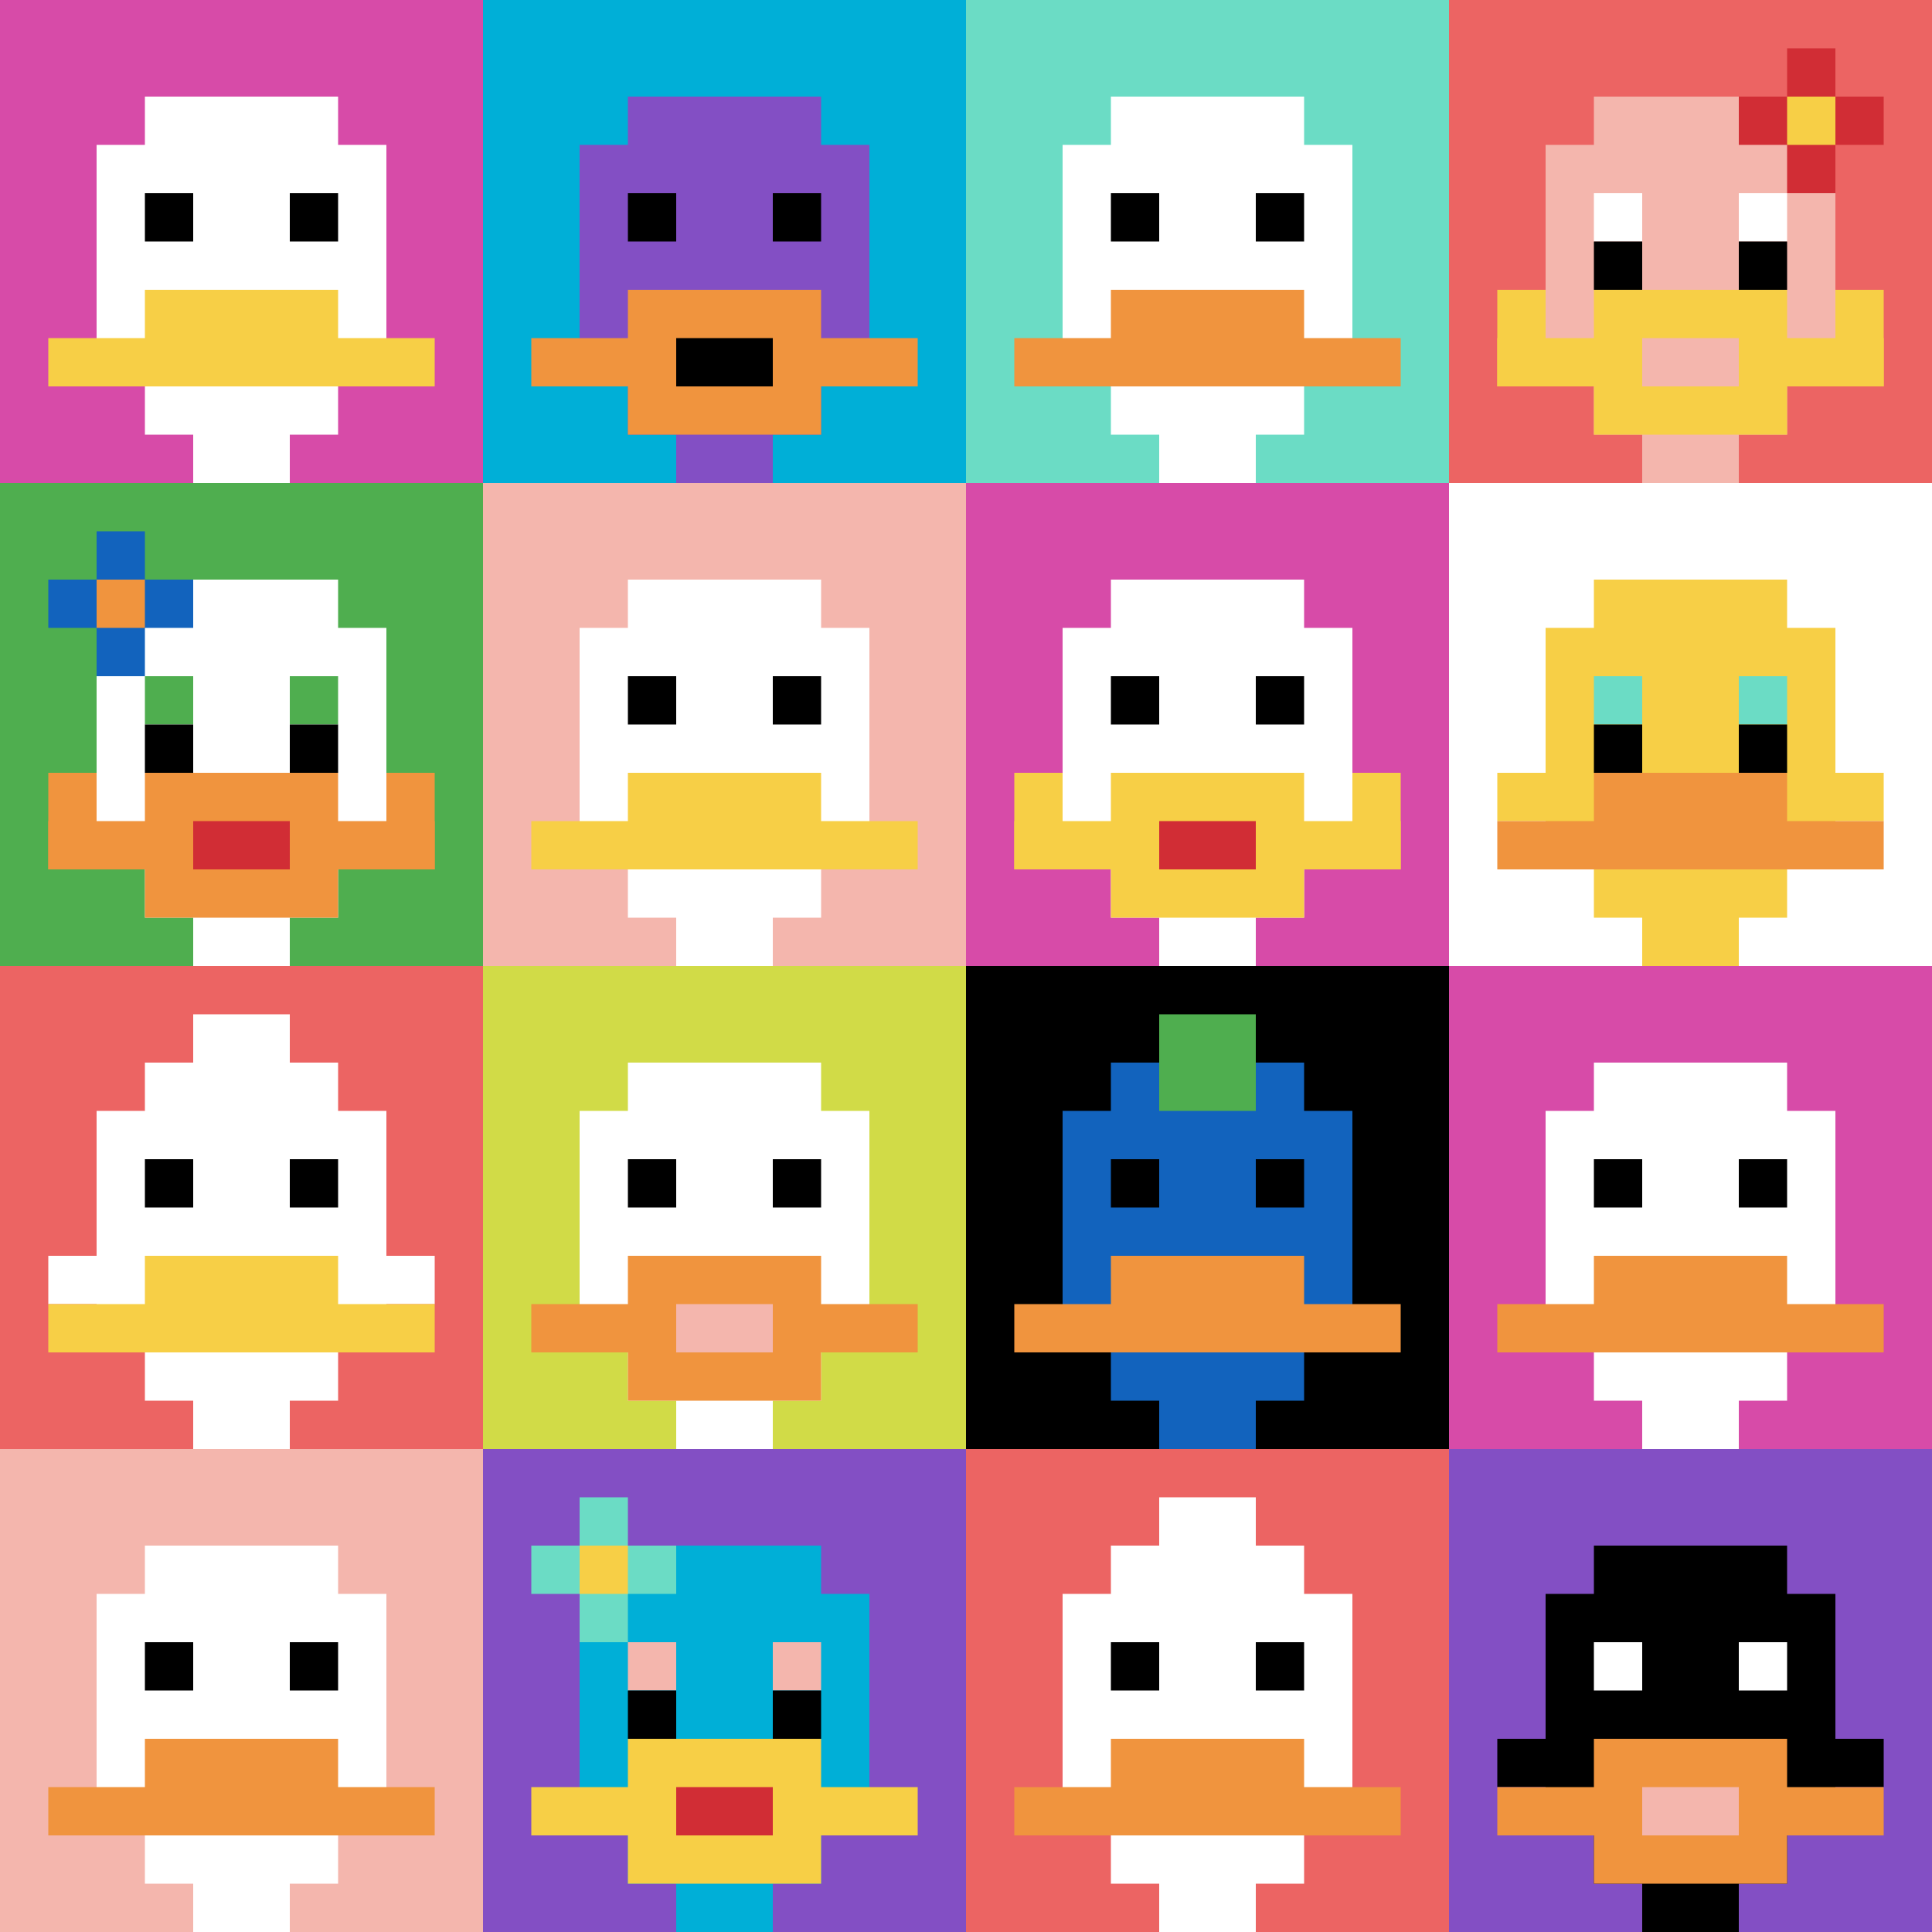 <svg xmlns="http://www.w3.org/2000/svg" version="1.1" width="754" height="754"><title>'goose-pfp-287127' by Dmitri Cherniak</title><desc>seed=287127
backgroundColor=#ffffff
padding=0
innerPadding=0
timeout=100
dimension=4
border=false
Save=function(){return n.handleSave()}
frame=151

Rendered at Tue Oct 03 2023 22:53:01 GMT-0500 (Central Daylight Time)
Generated in &lt;1ms
</desc><defs></defs><rect width="100%" height="100%" fill="#ffffff"></rect><g><g id="0-0"><rect x="0" y="0" height="188.5" width="188.5" fill="#D74BA8"></rect><g><rect id="0-0-3-2-4-7" x="56.55" y="37.7" width="75.4" height="131.95" fill="#ffffff"></rect><rect id="0-0-2-3-6-5" x="37.7" y="56.55" width="113.1" height="94.25" fill="#ffffff"></rect><rect id="0-0-4-8-2-2" x="75.4" y="150.8" width="37.7" height="37.7" fill="#ffffff"></rect><rect id="0-0-1-7-8-1" x="18.85" y="131.95" width="150.8" height="18.85" fill="#F7CF46"></rect><rect id="0-0-3-6-4-2" x="56.55" y="113.1" width="75.4" height="37.7" fill="#F7CF46"></rect><rect id="0-0-3-4-1-1" x="56.55" y="75.4" width="18.85" height="18.85" fill="#000000"></rect><rect id="0-0-6-4-1-1" x="113.1" y="75.4" width="18.85" height="18.85" fill="#000000"></rect></g><rect x="0" y="0" stroke="white" stroke-width="0" height="188.5" width="188.5" fill="none"></rect></g><g id="1-0"><rect x="188.5" y="0" height="188.5" width="188.5" fill="#00AFD7"></rect><g><rect id="188.5-0-3-2-4-7" x="245.05" y="37.7" width="75.4" height="131.95" fill="#834FC4"></rect><rect id="188.5-0-2-3-6-5" x="226.2" y="56.55" width="113.1" height="94.25" fill="#834FC4"></rect><rect id="188.5-0-4-8-2-2" x="263.9" y="150.8" width="37.7" height="37.7" fill="#834FC4"></rect><rect id="188.5-0-1-7-8-1" x="207.35" y="131.95" width="150.8" height="18.85" fill="#F0943E"></rect><rect id="188.5-0-3-6-4-3" x="245.05" y="113.1" width="75.4" height="56.55" fill="#F0943E"></rect><rect id="188.5-0-4-7-2-1" x="263.9" y="131.95" width="37.7" height="18.85" fill="#000000"></rect><rect id="188.5-0-3-4-1-1" x="245.05" y="75.4" width="18.85" height="18.85" fill="#000000"></rect><rect id="188.5-0-6-4-1-1" x="301.6" y="75.4" width="18.85" height="18.85" fill="#000000"></rect></g><rect x="188.5" y="0" stroke="white" stroke-width="0" height="188.5" width="188.5" fill="none"></rect></g><g id="2-0"><rect x="377" y="0" height="188.5" width="188.5" fill="#6BDCC5"></rect><g><rect id="377-0-3-2-4-7" x="433.55" y="37.7" width="75.4" height="131.95" fill="#ffffff"></rect><rect id="377-0-2-3-6-5" x="414.7" y="56.55" width="113.1" height="94.25" fill="#ffffff"></rect><rect id="377-0-4-8-2-2" x="452.4" y="150.8" width="37.7" height="37.7" fill="#ffffff"></rect><rect id="377-0-1-7-8-1" x="395.85" y="131.95" width="150.8" height="18.85" fill="#F0943E"></rect><rect id="377-0-3-6-4-2" x="433.55" y="113.1" width="75.4" height="37.7" fill="#F0943E"></rect><rect id="377-0-3-4-1-1" x="433.55" y="75.4" width="18.85" height="18.85" fill="#000000"></rect><rect id="377-0-6-4-1-1" x="490.1" y="75.4" width="18.85" height="18.85" fill="#000000"></rect></g><rect x="377" y="0" stroke="white" stroke-width="0" height="188.5" width="188.5" fill="none"></rect></g><g id="3-0"><rect x="565.5" y="0" height="188.5" width="188.5" fill="#EC6463"></rect><g><rect id="565.5-0-3-2-4-7" x="622.05" y="37.7" width="75.4" height="131.95" fill="#F4B6AD"></rect><rect id="565.5-0-2-3-6-5" x="603.2" y="56.55" width="113.1" height="94.25" fill="#F4B6AD"></rect><rect id="565.5-0-4-8-2-2" x="640.9" y="150.8" width="37.7" height="37.7" fill="#F4B6AD"></rect><rect id="565.5-0-1-7-8-1" x="584.35" y="131.95" width="150.8" height="18.85" fill="#F7CF46"></rect><rect id="565.5-0-3-6-4-3" x="622.05" y="113.1" width="75.4" height="56.55" fill="#F7CF46"></rect><rect id="565.5-0-4-7-2-1" x="640.9" y="131.95" width="37.7" height="18.85" fill="#F4B6AD"></rect><rect id="565.5-0-1-6-1-2" x="584.35" y="113.1" width="18.85" height="37.7" fill="#F7CF46"></rect><rect id="565.5-0-8-6-1-2" x="716.3" y="113.1" width="18.85" height="37.7" fill="#F7CF46"></rect><rect id="565.5-0-3-4-1-1" x="622.05" y="75.4" width="18.85" height="18.85" fill="#ffffff"></rect><rect id="565.5-0-6-4-1-1" x="678.6" y="75.4" width="18.85" height="18.85" fill="#ffffff"></rect><rect id="565.5-0-3-5-1-1" x="622.05" y="94.25" width="18.85" height="18.85" fill="#000000"></rect><rect id="565.5-0-6-5-1-1" x="678.6" y="94.25" width="18.85" height="18.85" fill="#000000"></rect><rect id="565.5-0-6-2-3-1" x="678.6" y="37.7" width="56.55" height="18.85" fill="#D12D35"></rect><rect id="565.5-0-7-1-1-3" x="697.45" y="18.85" width="18.85" height="56.55" fill="#D12D35"></rect><rect id="565.5-0-7-2-1-1" x="697.45" y="37.7" width="18.85" height="18.85" fill="#F7CF46"></rect></g><rect x="565.5" y="0" stroke="white" stroke-width="0" height="188.5" width="188.5" fill="none"></rect></g><g id="0-1"><rect x="0" y="188.5" height="188.5" width="188.5" fill="#4FAE4F"></rect><g><rect id="0-188.5-3-2-4-7" x="56.55" y="226.2" width="75.4" height="131.95" fill="#ffffff"></rect><rect id="0-188.5-2-3-6-5" x="37.7" y="245.05" width="113.1" height="94.25" fill="#ffffff"></rect><rect id="0-188.5-4-8-2-2" x="75.4" y="339.3" width="37.7" height="37.7" fill="#ffffff"></rect><rect id="0-188.5-1-7-8-1" x="18.85" y="320.45" width="150.8" height="18.85" fill="#F0943E"></rect><rect id="0-188.5-3-6-4-3" x="56.55" y="301.6" width="75.4" height="56.55" fill="#F0943E"></rect><rect id="0-188.5-4-7-2-1" x="75.4" y="320.45" width="37.7" height="18.85" fill="#D12D35"></rect><rect id="0-188.5-1-6-1-2" x="18.85" y="301.6" width="18.85" height="37.7" fill="#F0943E"></rect><rect id="0-188.5-8-6-1-2" x="150.8" y="301.6" width="18.85" height="37.7" fill="#F0943E"></rect><rect id="0-188.5-3-4-1-1" x="56.55" y="263.9" width="18.85" height="18.85" fill="#4FAE4F"></rect><rect id="0-188.5-6-4-1-1" x="113.1" y="263.9" width="18.85" height="18.85" fill="#4FAE4F"></rect><rect id="0-188.5-3-5-1-1" x="56.55" y="282.75" width="18.85" height="18.85" fill="#000000"></rect><rect id="0-188.5-6-5-1-1" x="113.1" y="282.75" width="18.85" height="18.85" fill="#000000"></rect><rect id="0-188.5-1-2-3-1" x="18.85" y="226.2" width="56.55" height="18.85" fill="#1263BD"></rect><rect id="0-188.5-2-1-1-3" x="37.7" y="207.35" width="18.85" height="56.55" fill="#1263BD"></rect><rect id="0-188.5-2-2-1-1" x="37.7" y="226.2" width="18.85" height="18.85" fill="#F0943E"></rect></g><rect x="0" y="188.5" stroke="white" stroke-width="0" height="188.5" width="188.5" fill="none"></rect></g><g id="1-1"><rect x="188.5" y="188.5" height="188.5" width="188.5" fill="#F4B6AD"></rect><g><rect id="188.5-188.5-3-2-4-7" x="245.05" y="226.2" width="75.4" height="131.95" fill="#ffffff"></rect><rect id="188.5-188.5-2-3-6-5" x="226.2" y="245.05" width="113.1" height="94.25" fill="#ffffff"></rect><rect id="188.5-188.5-4-8-2-2" x="263.9" y="339.3" width="37.7" height="37.7" fill="#ffffff"></rect><rect id="188.5-188.5-1-7-8-1" x="207.35" y="320.45" width="150.8" height="18.85" fill="#F7CF46"></rect><rect id="188.5-188.5-3-6-4-2" x="245.05" y="301.6" width="75.4" height="37.7" fill="#F7CF46"></rect><rect id="188.5-188.5-3-4-1-1" x="245.05" y="263.9" width="18.85" height="18.85" fill="#000000"></rect><rect id="188.5-188.5-6-4-1-1" x="301.6" y="263.9" width="18.85" height="18.85" fill="#000000"></rect></g><rect x="188.5" y="188.5" stroke="white" stroke-width="0" height="188.5" width="188.5" fill="none"></rect></g><g id="2-1"><rect x="377" y="188.5" height="188.5" width="188.5" fill="#D74BA8"></rect><g><rect id="377-188.5-3-2-4-7" x="433.55" y="226.2" width="75.4" height="131.95" fill="#ffffff"></rect><rect id="377-188.5-2-3-6-5" x="414.7" y="245.05" width="113.1" height="94.25" fill="#ffffff"></rect><rect id="377-188.5-4-8-2-2" x="452.4" y="339.3" width="37.7" height="37.7" fill="#ffffff"></rect><rect id="377-188.5-1-7-8-1" x="395.85" y="320.45" width="150.8" height="18.85" fill="#F7CF46"></rect><rect id="377-188.5-3-6-4-3" x="433.55" y="301.6" width="75.4" height="56.55" fill="#F7CF46"></rect><rect id="377-188.5-4-7-2-1" x="452.4" y="320.45" width="37.7" height="18.85" fill="#D12D35"></rect><rect id="377-188.5-1-6-1-2" x="395.85" y="301.6" width="18.85" height="37.7" fill="#F7CF46"></rect><rect id="377-188.5-8-6-1-2" x="527.8" y="301.6" width="18.85" height="37.7" fill="#F7CF46"></rect><rect id="377-188.5-3-4-1-1" x="433.55" y="263.9" width="18.85" height="18.85" fill="#000000"></rect><rect id="377-188.5-6-4-1-1" x="490.1" y="263.9" width="18.85" height="18.85" fill="#000000"></rect></g><rect x="377" y="188.5" stroke="white" stroke-width="0" height="188.5" width="188.5" fill="none"></rect></g><g id="3-1"><rect x="565.5" y="188.5" height="188.5" width="188.5" fill="#ffffff"></rect><g><rect id="565.5-188.5-3-2-4-7" x="622.05" y="226.2" width="75.4" height="131.95" fill="#F7CF46"></rect><rect id="565.5-188.5-2-3-6-5" x="603.2" y="245.05" width="113.1" height="94.25" fill="#F7CF46"></rect><rect id="565.5-188.5-4-8-2-2" x="640.9" y="339.3" width="37.7" height="37.7" fill="#F7CF46"></rect><rect id="565.5-188.5-1-6-8-1" x="584.35" y="301.6" width="150.8" height="18.85" fill="#F7CF46"></rect><rect id="565.5-188.5-1-7-8-1" x="584.35" y="320.45" width="150.8" height="18.85" fill="#F0943E"></rect><rect id="565.5-188.5-3-6-4-2" x="622.05" y="301.6" width="75.4" height="37.7" fill="#F0943E"></rect><rect id="565.5-188.5-3-4-1-1" x="622.05" y="263.9" width="18.85" height="18.85" fill="#6BDCC5"></rect><rect id="565.5-188.5-6-4-1-1" x="678.6" y="263.9" width="18.85" height="18.85" fill="#6BDCC5"></rect><rect id="565.5-188.5-3-5-1-1" x="622.05" y="282.75" width="18.85" height="18.85" fill="#000000"></rect><rect id="565.5-188.5-6-5-1-1" x="678.6" y="282.75" width="18.85" height="18.85" fill="#000000"></rect></g><rect x="565.5" y="188.5" stroke="white" stroke-width="0" height="188.5" width="188.5" fill="none"></rect></g><g id="0-2"><rect x="0" y="377" height="188.5" width="188.5" fill="#EC6463"></rect><g><rect id="0-377-3-2-4-7" x="56.55" y="414.7" width="75.4" height="131.95" fill="#ffffff"></rect><rect id="0-377-2-3-6-5" x="37.7" y="433.55" width="113.1" height="94.25" fill="#ffffff"></rect><rect id="0-377-4-8-2-2" x="75.4" y="527.8" width="37.7" height="37.7" fill="#ffffff"></rect><rect id="0-377-1-6-8-1" x="18.85" y="490.1" width="150.8" height="18.85" fill="#ffffff"></rect><rect id="0-377-1-7-8-1" x="18.85" y="508.95" width="150.8" height="18.85" fill="#F7CF46"></rect><rect id="0-377-3-6-4-2" x="56.55" y="490.1" width="75.4" height="37.7" fill="#F7CF46"></rect><rect id="0-377-3-4-1-1" x="56.55" y="452.4" width="18.85" height="18.85" fill="#000000"></rect><rect id="0-377-6-4-1-1" x="113.1" y="452.4" width="18.85" height="18.85" fill="#000000"></rect><rect id="0-377-4-1-2-2" x="75.4" y="395.85" width="37.7" height="37.7" fill="#ffffff"></rect></g><rect x="0" y="377" stroke="white" stroke-width="0" height="188.5" width="188.5" fill="none"></rect></g><g id="1-2"><rect x="188.5" y="377" height="188.5" width="188.5" fill="#D1DB47"></rect><g><rect id="188.5-377-3-2-4-7" x="245.05" y="414.7" width="75.4" height="131.95" fill="#ffffff"></rect><rect id="188.5-377-2-3-6-5" x="226.2" y="433.55" width="113.1" height="94.25" fill="#ffffff"></rect><rect id="188.5-377-4-8-2-2" x="263.9" y="527.8" width="37.7" height="37.7" fill="#ffffff"></rect><rect id="188.5-377-1-7-8-1" x="207.35" y="508.95" width="150.8" height="18.85" fill="#F0943E"></rect><rect id="188.5-377-3-6-4-3" x="245.05" y="490.1" width="75.4" height="56.55" fill="#F0943E"></rect><rect id="188.5-377-4-7-2-1" x="263.9" y="508.95" width="37.7" height="18.85" fill="#F4B6AD"></rect><rect id="188.5-377-3-4-1-1" x="245.05" y="452.4" width="18.85" height="18.85" fill="#000000"></rect><rect id="188.5-377-6-4-1-1" x="301.6" y="452.4" width="18.85" height="18.85" fill="#000000"></rect></g><rect x="188.5" y="377" stroke="white" stroke-width="0" height="188.5" width="188.5" fill="none"></rect></g><g id="2-2"><rect x="377" y="377" height="188.5" width="188.5" fill="#000000"></rect><g><rect id="377-377-3-2-4-7" x="433.55" y="414.7" width="75.4" height="131.95" fill="#1263BD"></rect><rect id="377-377-2-3-6-5" x="414.7" y="433.55" width="113.1" height="94.25" fill="#1263BD"></rect><rect id="377-377-4-8-2-2" x="452.4" y="527.8" width="37.7" height="37.7" fill="#1263BD"></rect><rect id="377-377-1-7-8-1" x="395.85" y="508.95" width="150.8" height="18.85" fill="#F0943E"></rect><rect id="377-377-3-6-4-2" x="433.55" y="490.1" width="75.4" height="37.7" fill="#F0943E"></rect><rect id="377-377-3-4-1-1" x="433.55" y="452.4" width="18.85" height="18.85" fill="#000000"></rect><rect id="377-377-6-4-1-1" x="490.1" y="452.4" width="18.85" height="18.85" fill="#000000"></rect><rect id="377-377-4-1-2-2" x="452.4" y="395.85" width="37.7" height="37.7" fill="#4FAE4F"></rect></g><rect x="377" y="377" stroke="white" stroke-width="0" height="188.5" width="188.5" fill="none"></rect></g><g id="3-2"><rect x="565.5" y="377" height="188.5" width="188.5" fill="#D74BA8"></rect><g><rect id="565.5-377-3-2-4-7" x="622.05" y="414.7" width="75.4" height="131.95" fill="#ffffff"></rect><rect id="565.5-377-2-3-6-5" x="603.2" y="433.55" width="113.1" height="94.25" fill="#ffffff"></rect><rect id="565.5-377-4-8-2-2" x="640.9" y="527.8" width="37.7" height="37.7" fill="#ffffff"></rect><rect id="565.5-377-1-7-8-1" x="584.35" y="508.95" width="150.8" height="18.85" fill="#F0943E"></rect><rect id="565.5-377-3-6-4-2" x="622.05" y="490.1" width="75.4" height="37.7" fill="#F0943E"></rect><rect id="565.5-377-3-4-1-1" x="622.05" y="452.4" width="18.85" height="18.85" fill="#000000"></rect><rect id="565.5-377-6-4-1-1" x="678.6" y="452.4" width="18.85" height="18.85" fill="#000000"></rect></g><rect x="565.5" y="377" stroke="white" stroke-width="0" height="188.5" width="188.5" fill="none"></rect></g><g id="0-3"><rect x="0" y="565.5" height="188.5" width="188.5" fill="#F4B6AD"></rect><g><rect id="0-565.5-3-2-4-7" x="56.55" y="603.2" width="75.4" height="131.95" fill="#ffffff"></rect><rect id="0-565.5-2-3-6-5" x="37.7" y="622.05" width="113.1" height="94.25" fill="#ffffff"></rect><rect id="0-565.5-4-8-2-2" x="75.4" y="716.3" width="37.7" height="37.7" fill="#ffffff"></rect><rect id="0-565.5-1-7-8-1" x="18.85" y="697.45" width="150.8" height="18.85" fill="#F0943E"></rect><rect id="0-565.5-3-6-4-2" x="56.55" y="678.6" width="75.4" height="37.7" fill="#F0943E"></rect><rect id="0-565.5-3-4-1-1" x="56.55" y="640.9" width="18.85" height="18.85" fill="#000000"></rect><rect id="0-565.5-6-4-1-1" x="113.1" y="640.9" width="18.85" height="18.85" fill="#000000"></rect></g><rect x="0" y="565.5" stroke="white" stroke-width="0" height="188.5" width="188.5" fill="none"></rect></g><g id="1-3"><rect x="188.5" y="565.5" height="188.5" width="188.5" fill="#834FC4"></rect><g><rect id="188.5-565.5-3-2-4-7" x="245.05" y="603.2" width="75.4" height="131.95" fill="#00AFD7"></rect><rect id="188.5-565.5-2-3-6-5" x="226.2" y="622.05" width="113.1" height="94.25" fill="#00AFD7"></rect><rect id="188.5-565.5-4-8-2-2" x="263.9" y="716.3" width="37.7" height="37.7" fill="#00AFD7"></rect><rect id="188.5-565.5-1-7-8-1" x="207.35" y="697.45" width="150.8" height="18.85" fill="#F7CF46"></rect><rect id="188.5-565.5-3-6-4-3" x="245.05" y="678.6" width="75.4" height="56.55" fill="#F7CF46"></rect><rect id="188.5-565.5-4-7-2-1" x="263.9" y="697.45" width="37.7" height="18.85" fill="#D12D35"></rect><rect id="188.5-565.5-3-4-1-1" x="245.05" y="640.9" width="18.85" height="18.85" fill="#F4B6AD"></rect><rect id="188.5-565.5-6-4-1-1" x="301.6" y="640.9" width="18.85" height="18.85" fill="#F4B6AD"></rect><rect id="188.5-565.5-3-5-1-1" x="245.05" y="659.75" width="18.85" height="18.85" fill="#000000"></rect><rect id="188.5-565.5-6-5-1-1" x="301.6" y="659.75" width="18.85" height="18.85" fill="#000000"></rect><rect id="188.5-565.5-1-2-3-1" x="207.35" y="603.2" width="56.55" height="18.85" fill="#6BDCC5"></rect><rect id="188.5-565.5-2-1-1-3" x="226.2" y="584.35" width="18.85" height="56.55" fill="#6BDCC5"></rect><rect id="188.5-565.5-2-2-1-1" x="226.2" y="603.2" width="18.85" height="18.85" fill="#F7CF46"></rect></g><rect x="188.5" y="565.5" stroke="white" stroke-width="0" height="188.5" width="188.5" fill="none"></rect></g><g id="2-3"><rect x="377" y="565.5" height="188.5" width="188.5" fill="#EC6463"></rect><g><rect id="377-565.5-3-2-4-7" x="433.55" y="603.2" width="75.4" height="131.95" fill="#ffffff"></rect><rect id="377-565.5-2-3-6-5" x="414.7" y="622.05" width="113.1" height="94.25" fill="#ffffff"></rect><rect id="377-565.5-4-8-2-2" x="452.4" y="716.3" width="37.7" height="37.7" fill="#ffffff"></rect><rect id="377-565.5-1-7-8-1" x="395.85" y="697.45" width="150.8" height="18.85" fill="#F0943E"></rect><rect id="377-565.5-3-6-4-2" x="433.55" y="678.6" width="75.4" height="37.7" fill="#F0943E"></rect><rect id="377-565.5-3-4-1-1" x="433.55" y="640.9" width="18.85" height="18.85" fill="#000000"></rect><rect id="377-565.5-6-4-1-1" x="490.1" y="640.9" width="18.85" height="18.85" fill="#000000"></rect><rect id="377-565.5-4-1-2-2" x="452.4" y="584.35" width="37.7" height="37.7" fill="#ffffff"></rect></g><rect x="377" y="565.5" stroke="white" stroke-width="0" height="188.5" width="188.5" fill="none"></rect></g><g id="3-3"><rect x="565.5" y="565.5" height="188.5" width="188.5" fill="#834FC4"></rect><g><rect id="565.5-565.5-3-2-4-7" x="622.05" y="603.2" width="75.4" height="131.95" fill="#000000"></rect><rect id="565.5-565.5-2-3-6-5" x="603.2" y="622.05" width="113.1" height="94.25" fill="#000000"></rect><rect id="565.5-565.5-4-8-2-2" x="640.9" y="716.3" width="37.7" height="37.7" fill="#000000"></rect><rect id="565.5-565.5-1-6-8-1" x="584.35" y="678.6" width="150.8" height="18.85" fill="#000000"></rect><rect id="565.5-565.5-1-7-8-1" x="584.35" y="697.45" width="150.8" height="18.85" fill="#F0943E"></rect><rect id="565.5-565.5-3-6-4-3" x="622.05" y="678.6" width="75.4" height="56.55" fill="#F0943E"></rect><rect id="565.5-565.5-4-7-2-1" x="640.9" y="697.45" width="37.7" height="18.85" fill="#F4B6AD"></rect><rect id="565.5-565.5-3-4-1-1" x="622.05" y="640.9" width="18.85" height="18.85" fill="#ffffff"></rect><rect id="565.5-565.5-6-4-1-1" x="678.6" y="640.9" width="18.85" height="18.85" fill="#ffffff"></rect></g><rect x="565.5" y="565.5" stroke="white" stroke-width="0" height="188.5" width="188.5" fill="none"></rect></g></g></svg>